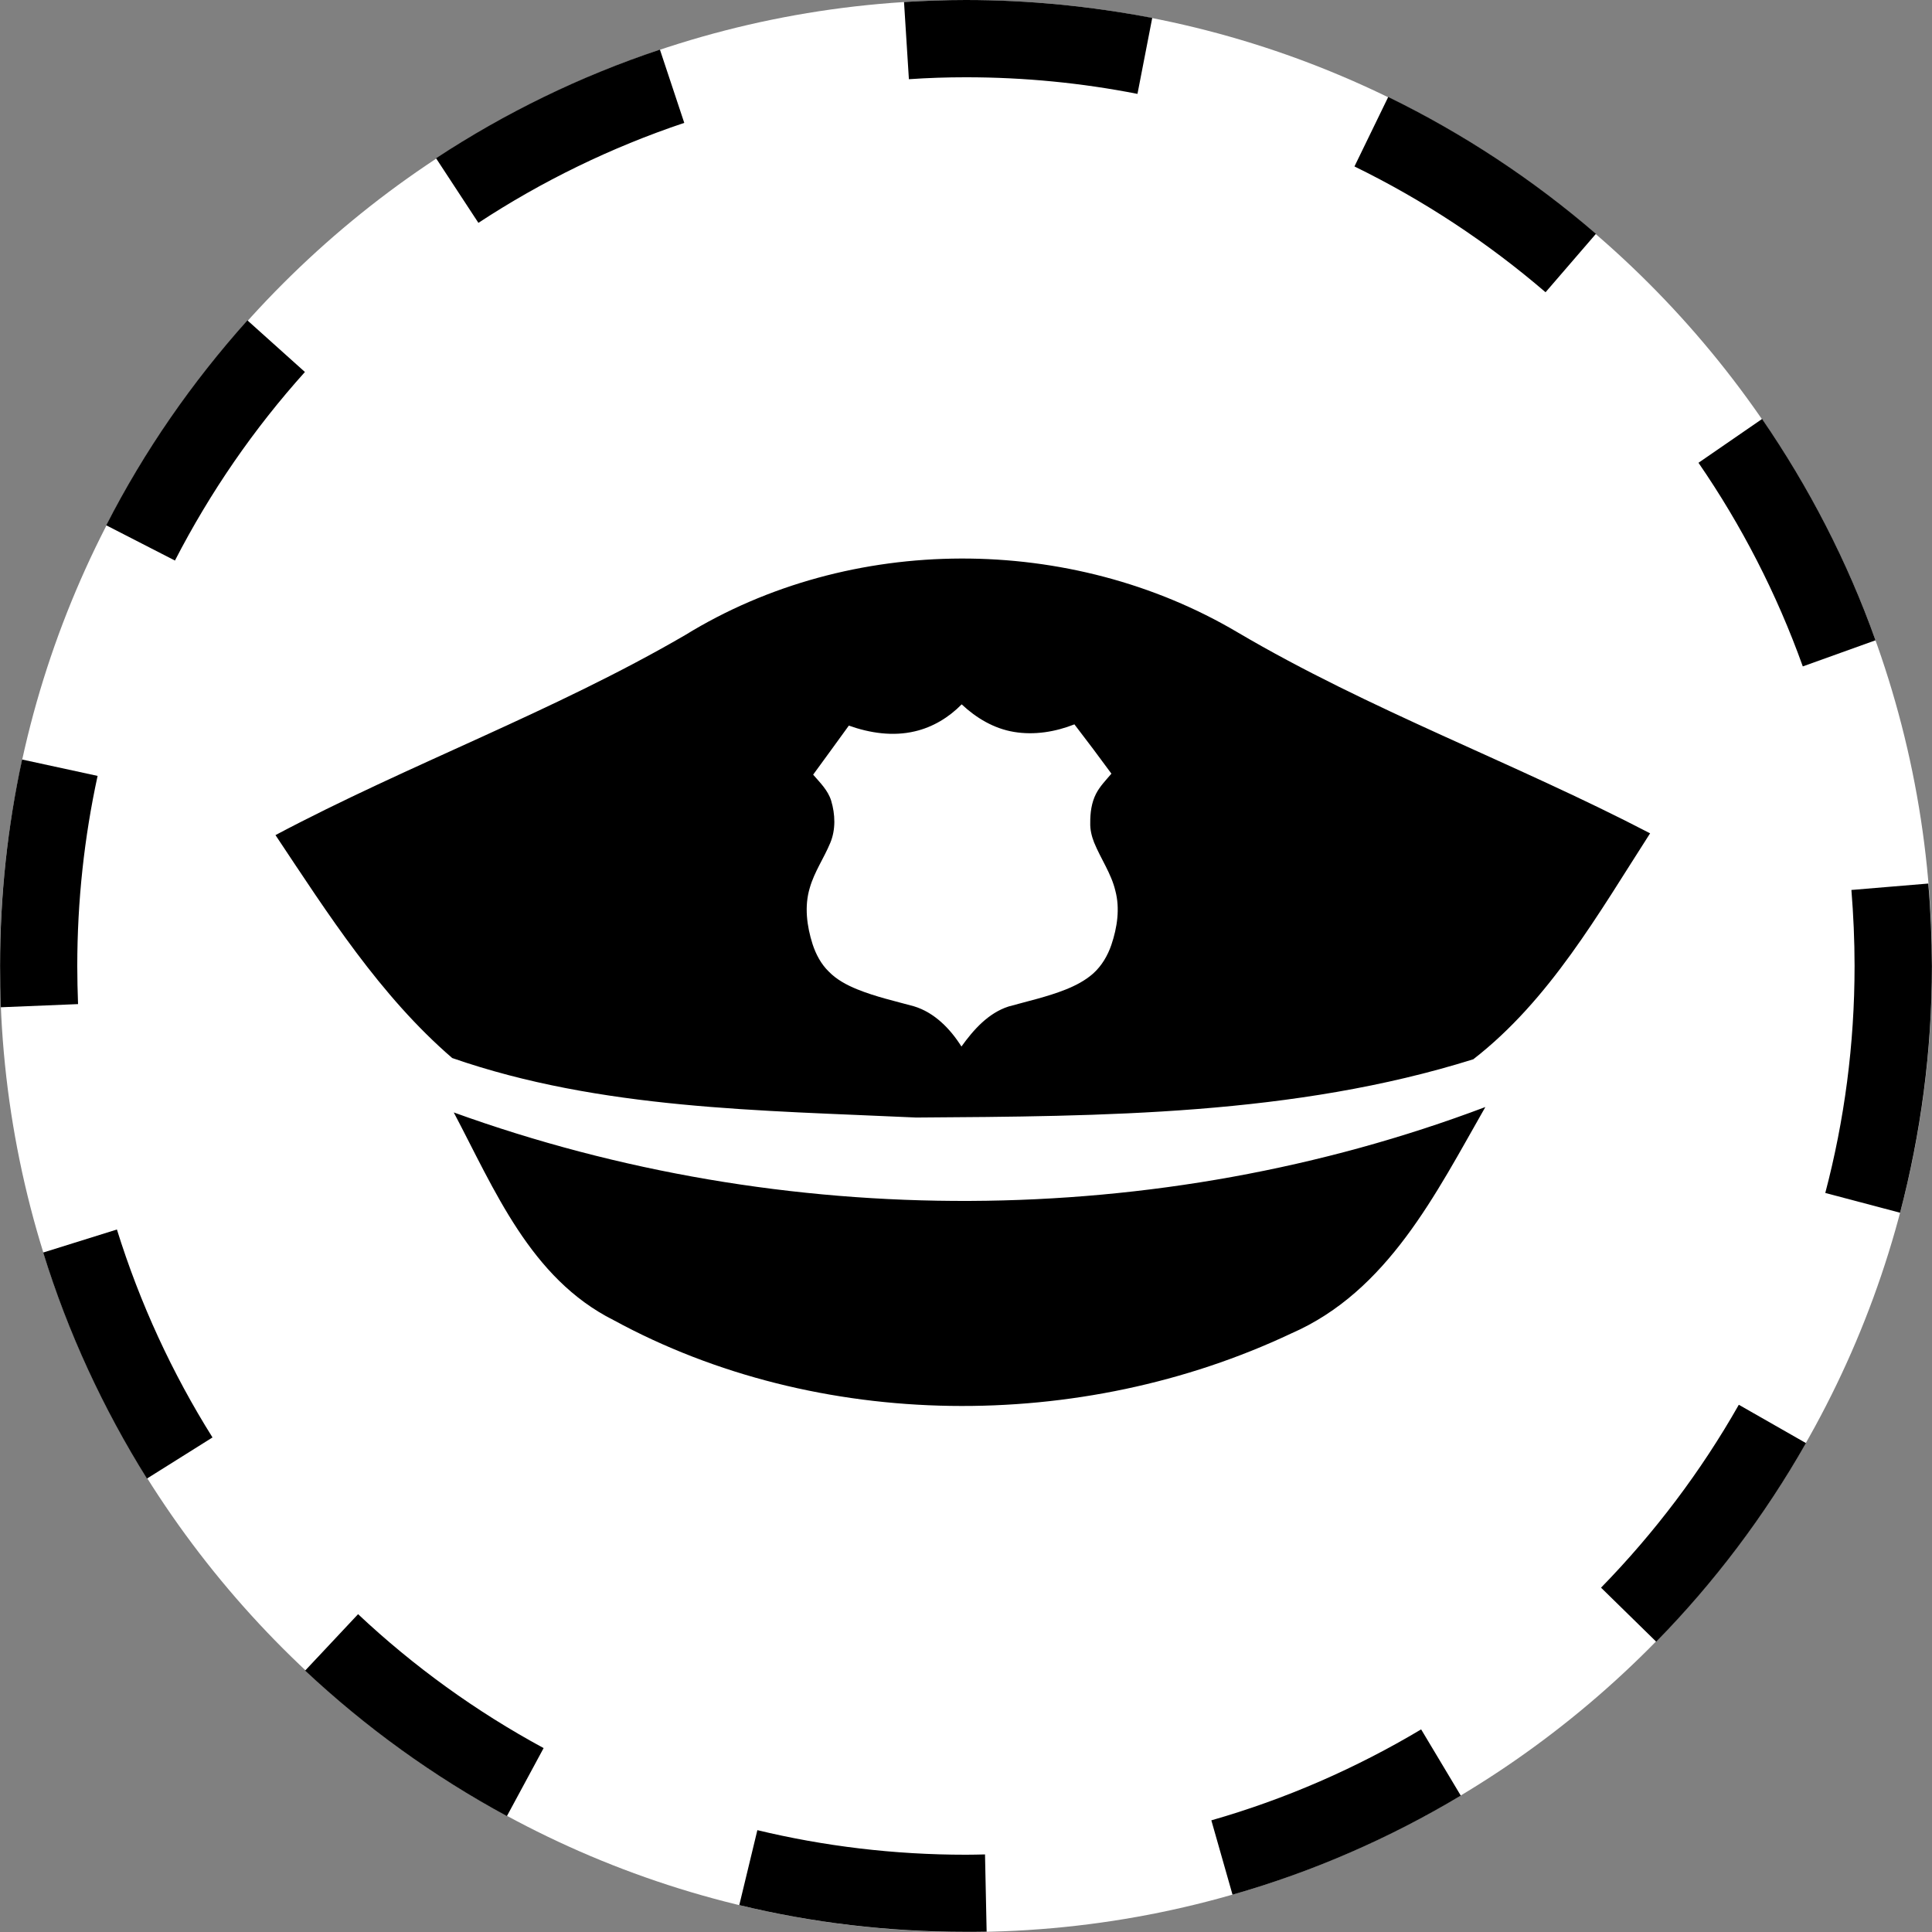 <?xml version="1.0" encoding="iso-8859-1"?>
<!-- Generator: Adobe Illustrator 13.0.0, SVG Export Plug-In . SVG Version: 6.00 Build 14948)  -->
<svg version="1.2" baseProfile="tiny" id="Calque_1"
	 xmlns="http://www.w3.org/2000/svg" xmlns:xlink="http://www.w3.org/1999/xlink" x="0px" y="0px" width="25.002px"
	 height="25.002px" viewBox="0 0 25.002 25.002" xml:space="preserve">
<rect x="0" y="0" width="25.002" height="25.002" fill="#808080" stroke="none"/>
<g id="Planned_police_unit">
	<g>
		<path fill="#FFFFFF" d="M12.501,25.002C5.607,25.002,0,19.395,0,12.503C0,5.609,5.607,0.001,12.501,0.001
			c6.894,0,12.501,5.607,12.501,12.501C25.002,19.395,19.395,25.002,12.501,25.002L12.501,25.002z"/>
		<path d="M9.567,24.654l0.234-0.97c0.864,0.208,1.769,0.318,2.699,0.318l0,0c0.082,0,0.165-0.002,0.247-0.004l0,0l0.021,1
			C12.679,25,12.589,25,12.5,25l0,0C11.491,25,10.508,24.882,9.567,24.654L9.567,24.654z M15.676,23.557
			c0.961-0.275,1.872-0.674,2.715-1.177l0,0l0.513,0.857c-0.915,0.548-1.906,0.983-2.954,1.282l0,0L15.676,23.557L15.676,23.557z
			 M3.949,21.619l0.685-0.73c0.72,0.677,1.527,1.26,2.401,1.733l0,0l-0.475,0.88C5.608,22.986,4.732,22.353,3.949,21.619
			L3.949,21.619z M18.391,22.379h0.002C18.392,22.379,18.392,22.379,18.391,22.379L18.391,22.379L18.391,22.379L18.391,22.379z
			 M20.719,20.546c0.691-0.708,1.292-1.502,1.783-2.367l0,0l0.869,0.496c-0.534,0.939-1.187,1.804-1.938,2.57l0,0L20.719,20.546
			L20.719,20.546z M0.559,16.209l0.954-0.298c0.298,0.956,0.715,1.859,1.237,2.691l0,0l-0.848,0.532
			C1.336,18.229,0.881,17.249,0.559,16.209L0.559,16.209z M23.621,15.438C23.868,14.5,24,13.518,24,12.501l0,0
			c0-0.332-0.015-0.66-0.041-0.984l0,0l0.995-0.083c0.031,0.353,0.045,0.709,0.047,1.068l0,0c0,1.103-0.145,2.173-0.412,3.192l0,0
			L23.621,15.438L23.621,15.438z M0.001,12.501c0-0.917,0.098-1.81,0.285-2.672l0,0l0.977,0.212C1.091,10.833,1,11.657,1,12.501l0,0
			c0,0.165,0.004,0.33,0.01,0.493l0,0h0.002l-1.001,0.041C0.003,12.858,0.001,12.681,0.001,12.501L0.001,12.501z M21.98,5.989
			l0.823-0.567c0.605,0.88,1.103,1.841,1.468,2.864l0,0L23.33,8.624C22.993,7.683,22.537,6.798,21.98,5.989L21.98,5.989z
			 M1.375,6.798c0.493-0.964,1.111-1.853,1.827-2.652l0,0l0.744,0.668c-0.66,0.734-1.225,1.553-1.682,2.44l0,0L1.375,6.798
			L1.375,6.798z M17.528,2.154l0.437-0.899c0.974,0.475,1.877,1.072,2.688,1.771l0,0l-0.652,0.756
			C19.255,3.141,18.423,2.591,17.528,2.154L17.528,2.154z M5.643,2.048C6.536,1.461,7.508,0.986,8.54,0.642l0,0L8.855,1.59
			C7.908,1.908,7.013,2.344,6.191,2.884l0,0L5.643,2.048L5.643,2.048z M12.5,1c-0.249,0-0.493,0.008-0.738,0.025l0,0l-0.063-0.999
			C11.964,0.01,12.231,0,12.5,0l0,0c0.823,0,1.63,0.082,2.411,0.232l0,0L14.72,1.215C14.002,1.074,13.26,1,12.5,1L12.5,1z"/>
	</g>
	<path id="Symbol_4_" d="M5.872,14.396c0.527,0.998,0.992,2.146,2.065,2.686c2.654,1.447,6.051,1.459,8.771,0.175
		c1.253-0.546,1.874-1.812,2.514-2.931C14.975,15.929,10.142,15.94,5.872,14.396z M16.017,8.184
		C13.859,6.907,11.009,6.9,8.866,8.219c-1.705,0.992-3.564,1.667-5.301,2.588c0.679,1.019,1.351,2.077,2.287,2.885
		c1.921,0.667,3.993,0.676,6.004,0.77c2.413-0.016,4.892-0.027,7.21-0.754c0.988-0.766,1.62-1.886,2.288-2.924
		C19.597,9.87,17.727,9.191,16.017,8.184z M14.382,12.228c-0.048,0.14-0.125,0.271-0.235,0.37c-0.104,0.092-0.228,0.156-0.355,0.207
		c-0.239,0.095-0.492,0.151-0.74,0.22c-0.263,0.085-0.453,0.3-0.61,0.518c-0.145-0.23-0.35-0.441-0.616-0.521
		c-0.245-0.067-0.495-0.123-0.732-0.219c-0.135-0.055-0.267-0.125-0.369-0.23c-0.1-0.097-0.166-0.223-0.209-0.353
		c-0.075-0.235-0.109-0.493-0.036-0.732c0.059-0.206,0.183-0.384,0.264-0.579c0.073-0.174,0.065-0.371,0.012-0.548
		c-0.042-0.135-0.144-0.233-0.233-0.336c0.153-0.211,0.309-0.422,0.462-0.635c0.271,0.097,0.571,0.142,0.855,0.074
		c0.23-0.053,0.44-0.18,0.605-0.349c0.188,0.177,0.42,0.315,0.678,0.357c0.264,0.044,0.535-0.001,0.781-0.098
		c0.162,0.211,0.322,0.423,0.479,0.638c-0.07,0.083-0.148,0.161-0.199,0.26c-0.059,0.115-0.076,0.247-0.075,0.375
		c-0.003,0.088,0.018,0.175,0.05,0.256c0.086,0.211,0.222,0.401,0.275,0.625C14.495,11.758,14.458,12.003,14.382,12.228z"/>
</g>
</svg>

